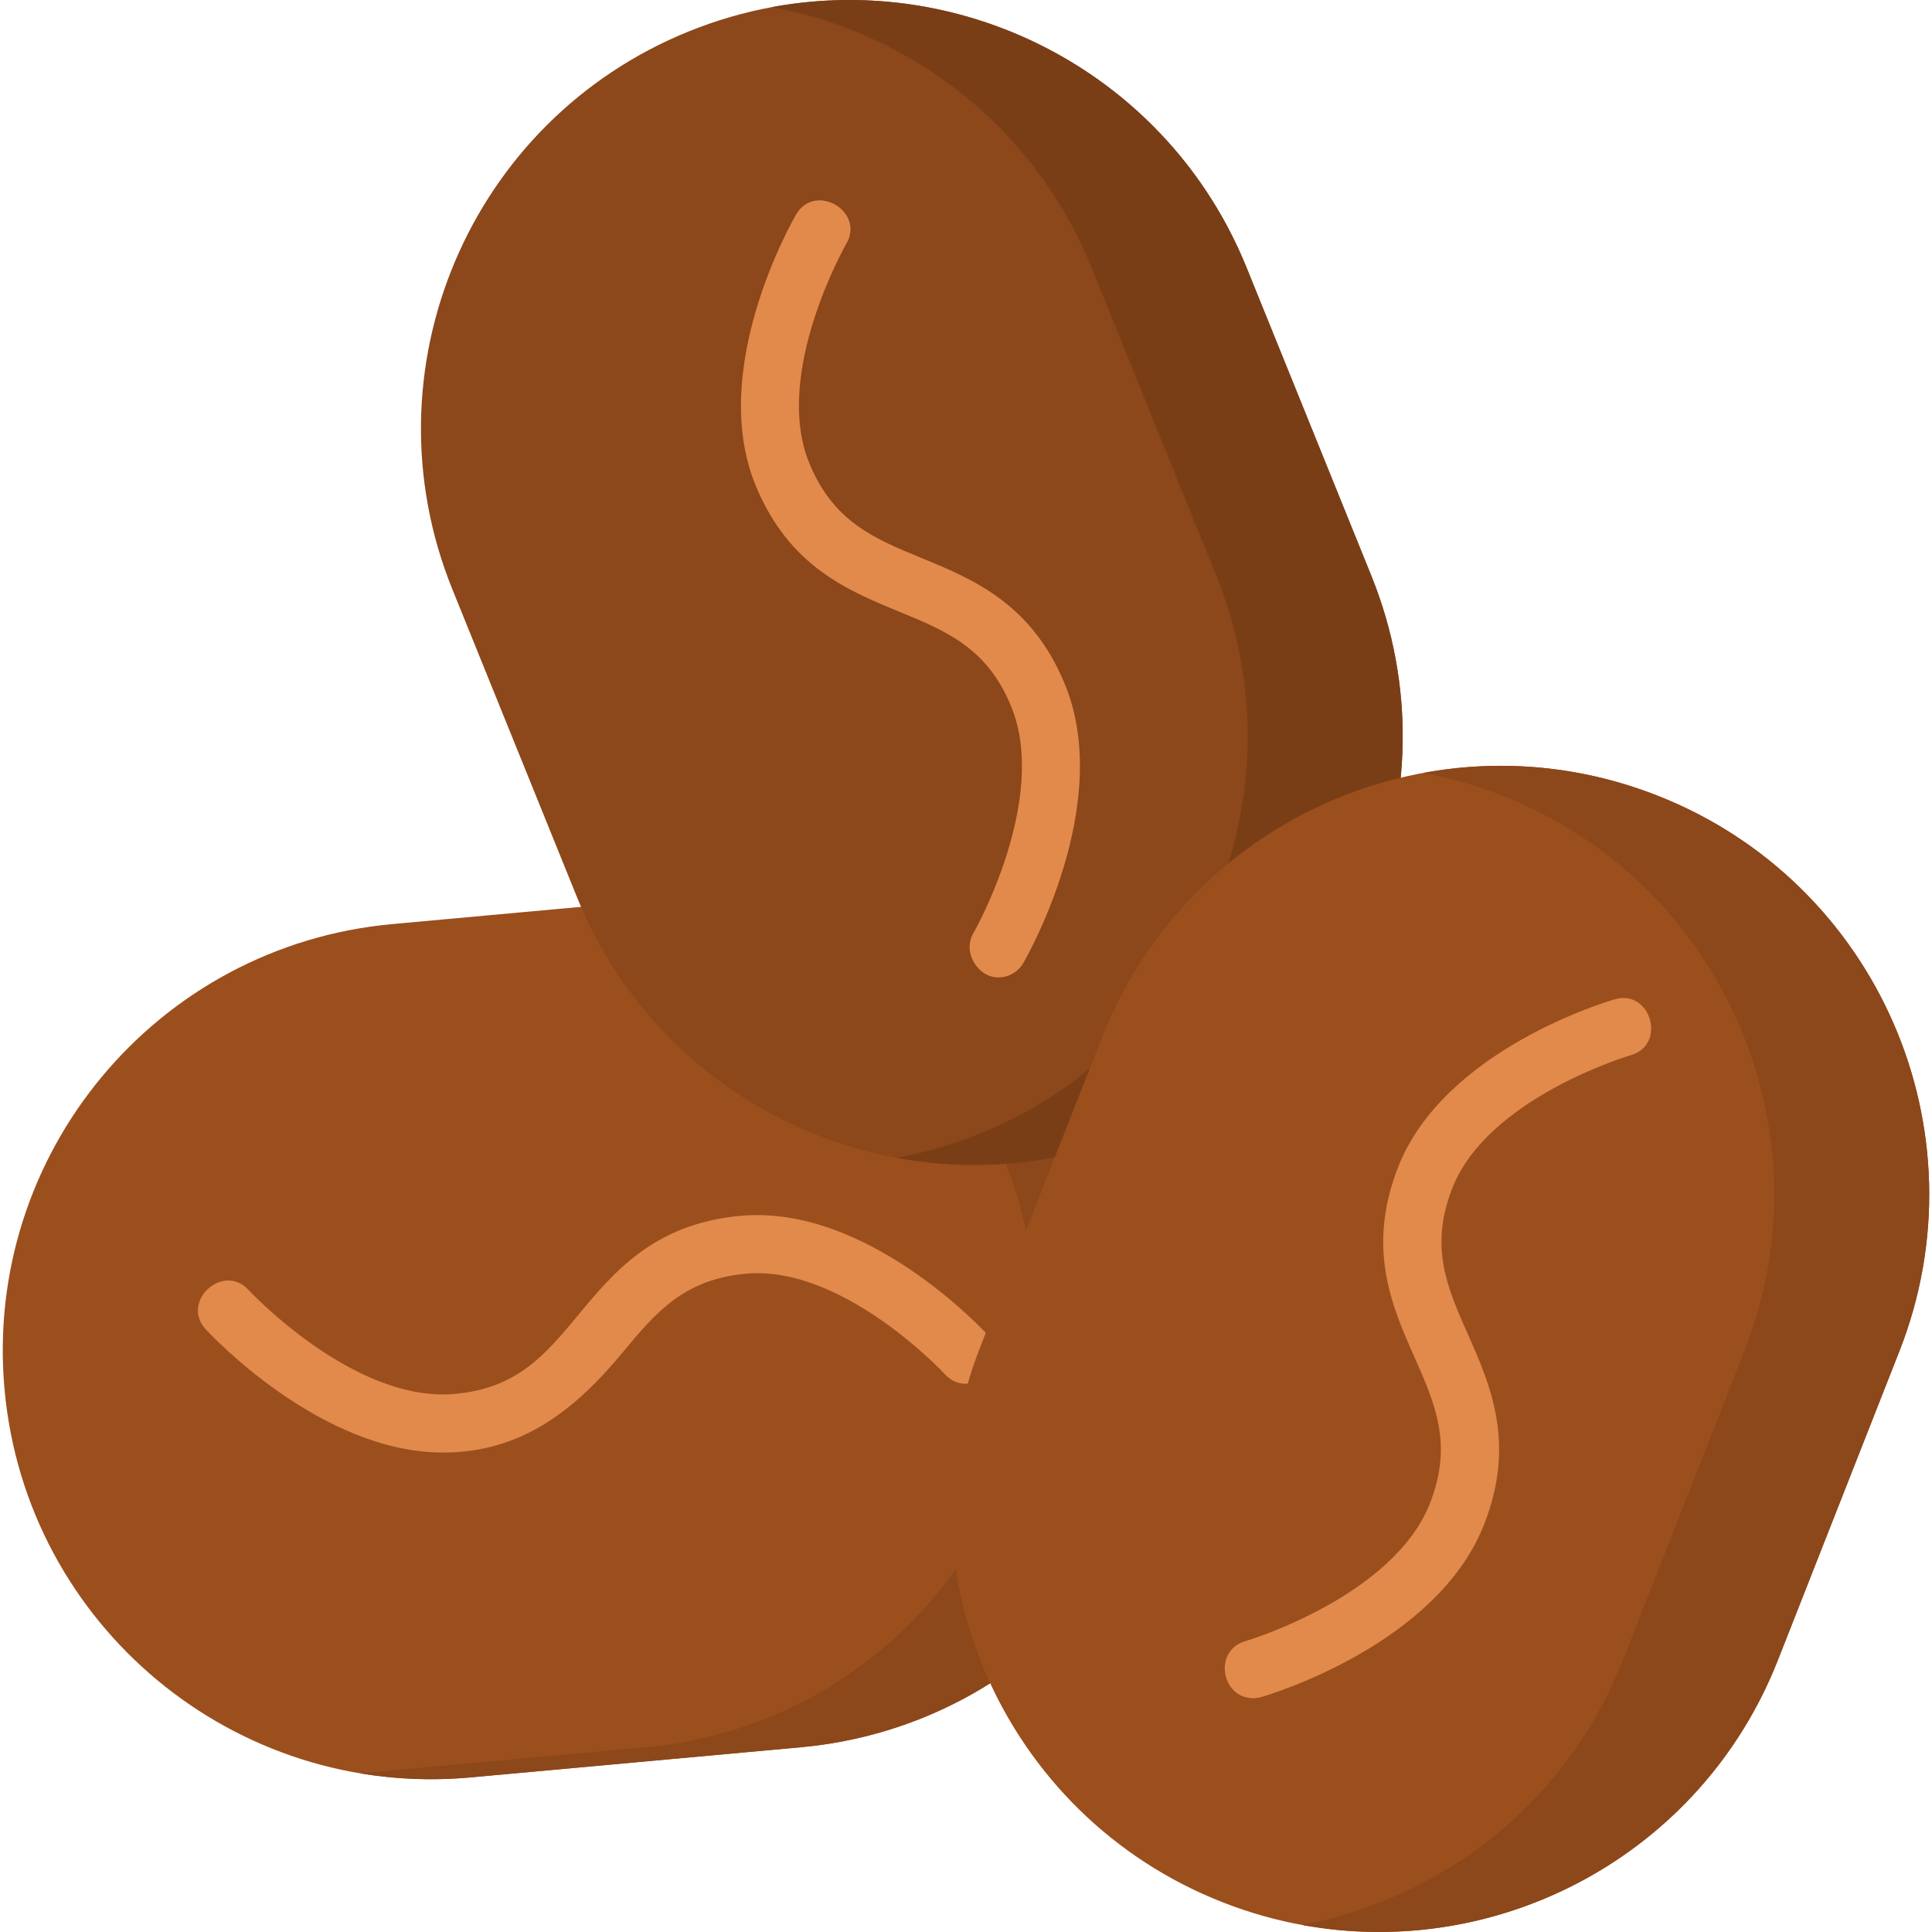 <svg id="Layer_1" enable-background="new 0 0 498.493 498.493" height="512" viewBox="0 0 498.493 498.493" width="512" xmlns="http://www.w3.org/2000/svg"><g><g><path d="m306.695 330.681c5.55 60.802-39.24 114.59-100.041 120.141l-85.336 7.79c-60.801 5.55-114.59-39.24-120.14-100.041-5.55-60.801 39.24-114.59 100.041-120.14l85.336-7.79c60.802-5.551 114.59 39.238 120.14 100.04z" fill="#9b4f1d"/><path d="m306.696 330.681c-5.55-60.802-59.339-105.592-120.14-100.041l-11.582 1.057c48.329 8.109 87.059 47.89 91.723 98.984 5.55 60.802-39.24 114.59-100.041 120.14l-73.756 6.733c9.182 1.541 18.71 1.943 28.418 1.057l85.336-7.79c60.802-5.55 105.592-59.338 100.042-120.14z" fill="#8c471a"/><g><path d="m114.339 374.79c-31.661.002-60.023-30.463-61.266-31.815-6.56-7.142 4.486-17.289 11.047-10.147.263.285 27.162 29.085 53.084 26.84 16.26-1.414 23.523-10.169 31.934-20.308 9.223-11.117 19.677-23.717 42.18-25.674 32.364-2.81 62.308 29.401 63.565 30.774 6.551 7.148-4.501 17.279-11.057 10.137-.437-.471-26.305-28.126-51.21-25.968-16.26 1.414-23.523 10.169-31.934 20.308-12.278 14.801-26.041 25.853-46.343 25.853z" fill="#e2894c"/></g></g><g><path d="m292.832 292.476c-56.593 22.911-121.043-4.393-143.954-60.985l-32.156-79.429c-22.911-56.592 4.393-121.043 60.985-143.954 56.593-22.911 121.043 4.393 143.954 60.986l32.156 79.429c22.912 56.592-4.392 121.042-60.985 143.953z" fill="#8c471a"/><path d="m353.818 148.523-32.156-79.429c-20.052-49.531-71.925-76.627-122.5-67.256 35.913 6.631 67.78 30.897 82.5 67.256l32.156 79.429c22.911 56.592-4.393 121.043-60.986 143.954-7.061 2.859-14.245 4.935-21.454 6.271 19.985 3.69 41.221 1.92 61.454-6.271 56.593-22.912 83.897-87.362 60.986-143.954z" fill="#7a3e17"/><g><path d="m257.55 252.199c-5.272 0-9.216-6.548-6.48-11.265.193-.336 19.689-34.597 9.826-58.666-6.189-15.103-16.71-19.432-28.892-24.444-13.357-5.497-28.498-11.726-37.063-32.627-12.325-30.075 9.525-68.234 10.461-69.844 4.873-8.378 17.835-.849 12.971 7.534-.191.332-19.063 33.414-9.553 56.622 6.189 15.103 16.71 19.432 28.892 24.444 13.357 5.497 28.498 11.726 37.063 32.627 12.674 30.925-9.769 70.222-10.73 71.88-1.392 2.4-3.909 3.739-6.495 3.739z" fill="#e2894c"/></g></g><g><path d="m315.375 490.792c-56.818-22.347-84.762-86.522-62.415-143.34l31.364-79.745c22.347-56.818 86.522-84.762 143.34-62.415 56.818 22.347 84.762 86.522 62.415 143.34l-31.364 79.745c-22.347 56.818-86.522 84.762-143.34 62.415z" fill="#9b4f1d"/><path d="m427.665 205.292c-19.953-7.848-40.811-9.485-60.448-5.857 6.865 1.271 13.708 3.206 20.448 5.857 56.818 22.347 84.762 86.522 62.415 143.34l-31.364 79.745c-14.5 36.865-46.61 61.567-82.892 68.272 51.007 9.446 103.196-18.194 122.892-68.272l31.364-79.745c22.346-56.817-5.598-120.993-62.415-143.34z" fill="#8c471a"/><g><path d="m323.365 438.17c-8.286 0-10.357-12.312-2.08-14.707.373-.109 38.147-11.374 47.668-35.58 5.975-15.189 1.368-25.591-3.964-37.637-5.848-13.208-12.476-28.178-4.208-49.199 11.896-30.247 54.068-42.7 55.858-43.215 9.312-2.685 13.469 11.72 4.159 14.412-.368.107-36.878 10.952-46.059 34.293-5.974 15.188-1.368 25.591 3.965 37.636 5.848 13.208 12.476 28.178 4.207 49.199-12.232 31.102-55.618 43.966-57.459 44.499-.695.202-1.396.299-2.087.299z" fill="#e2894c"/></g></g></g></svg>